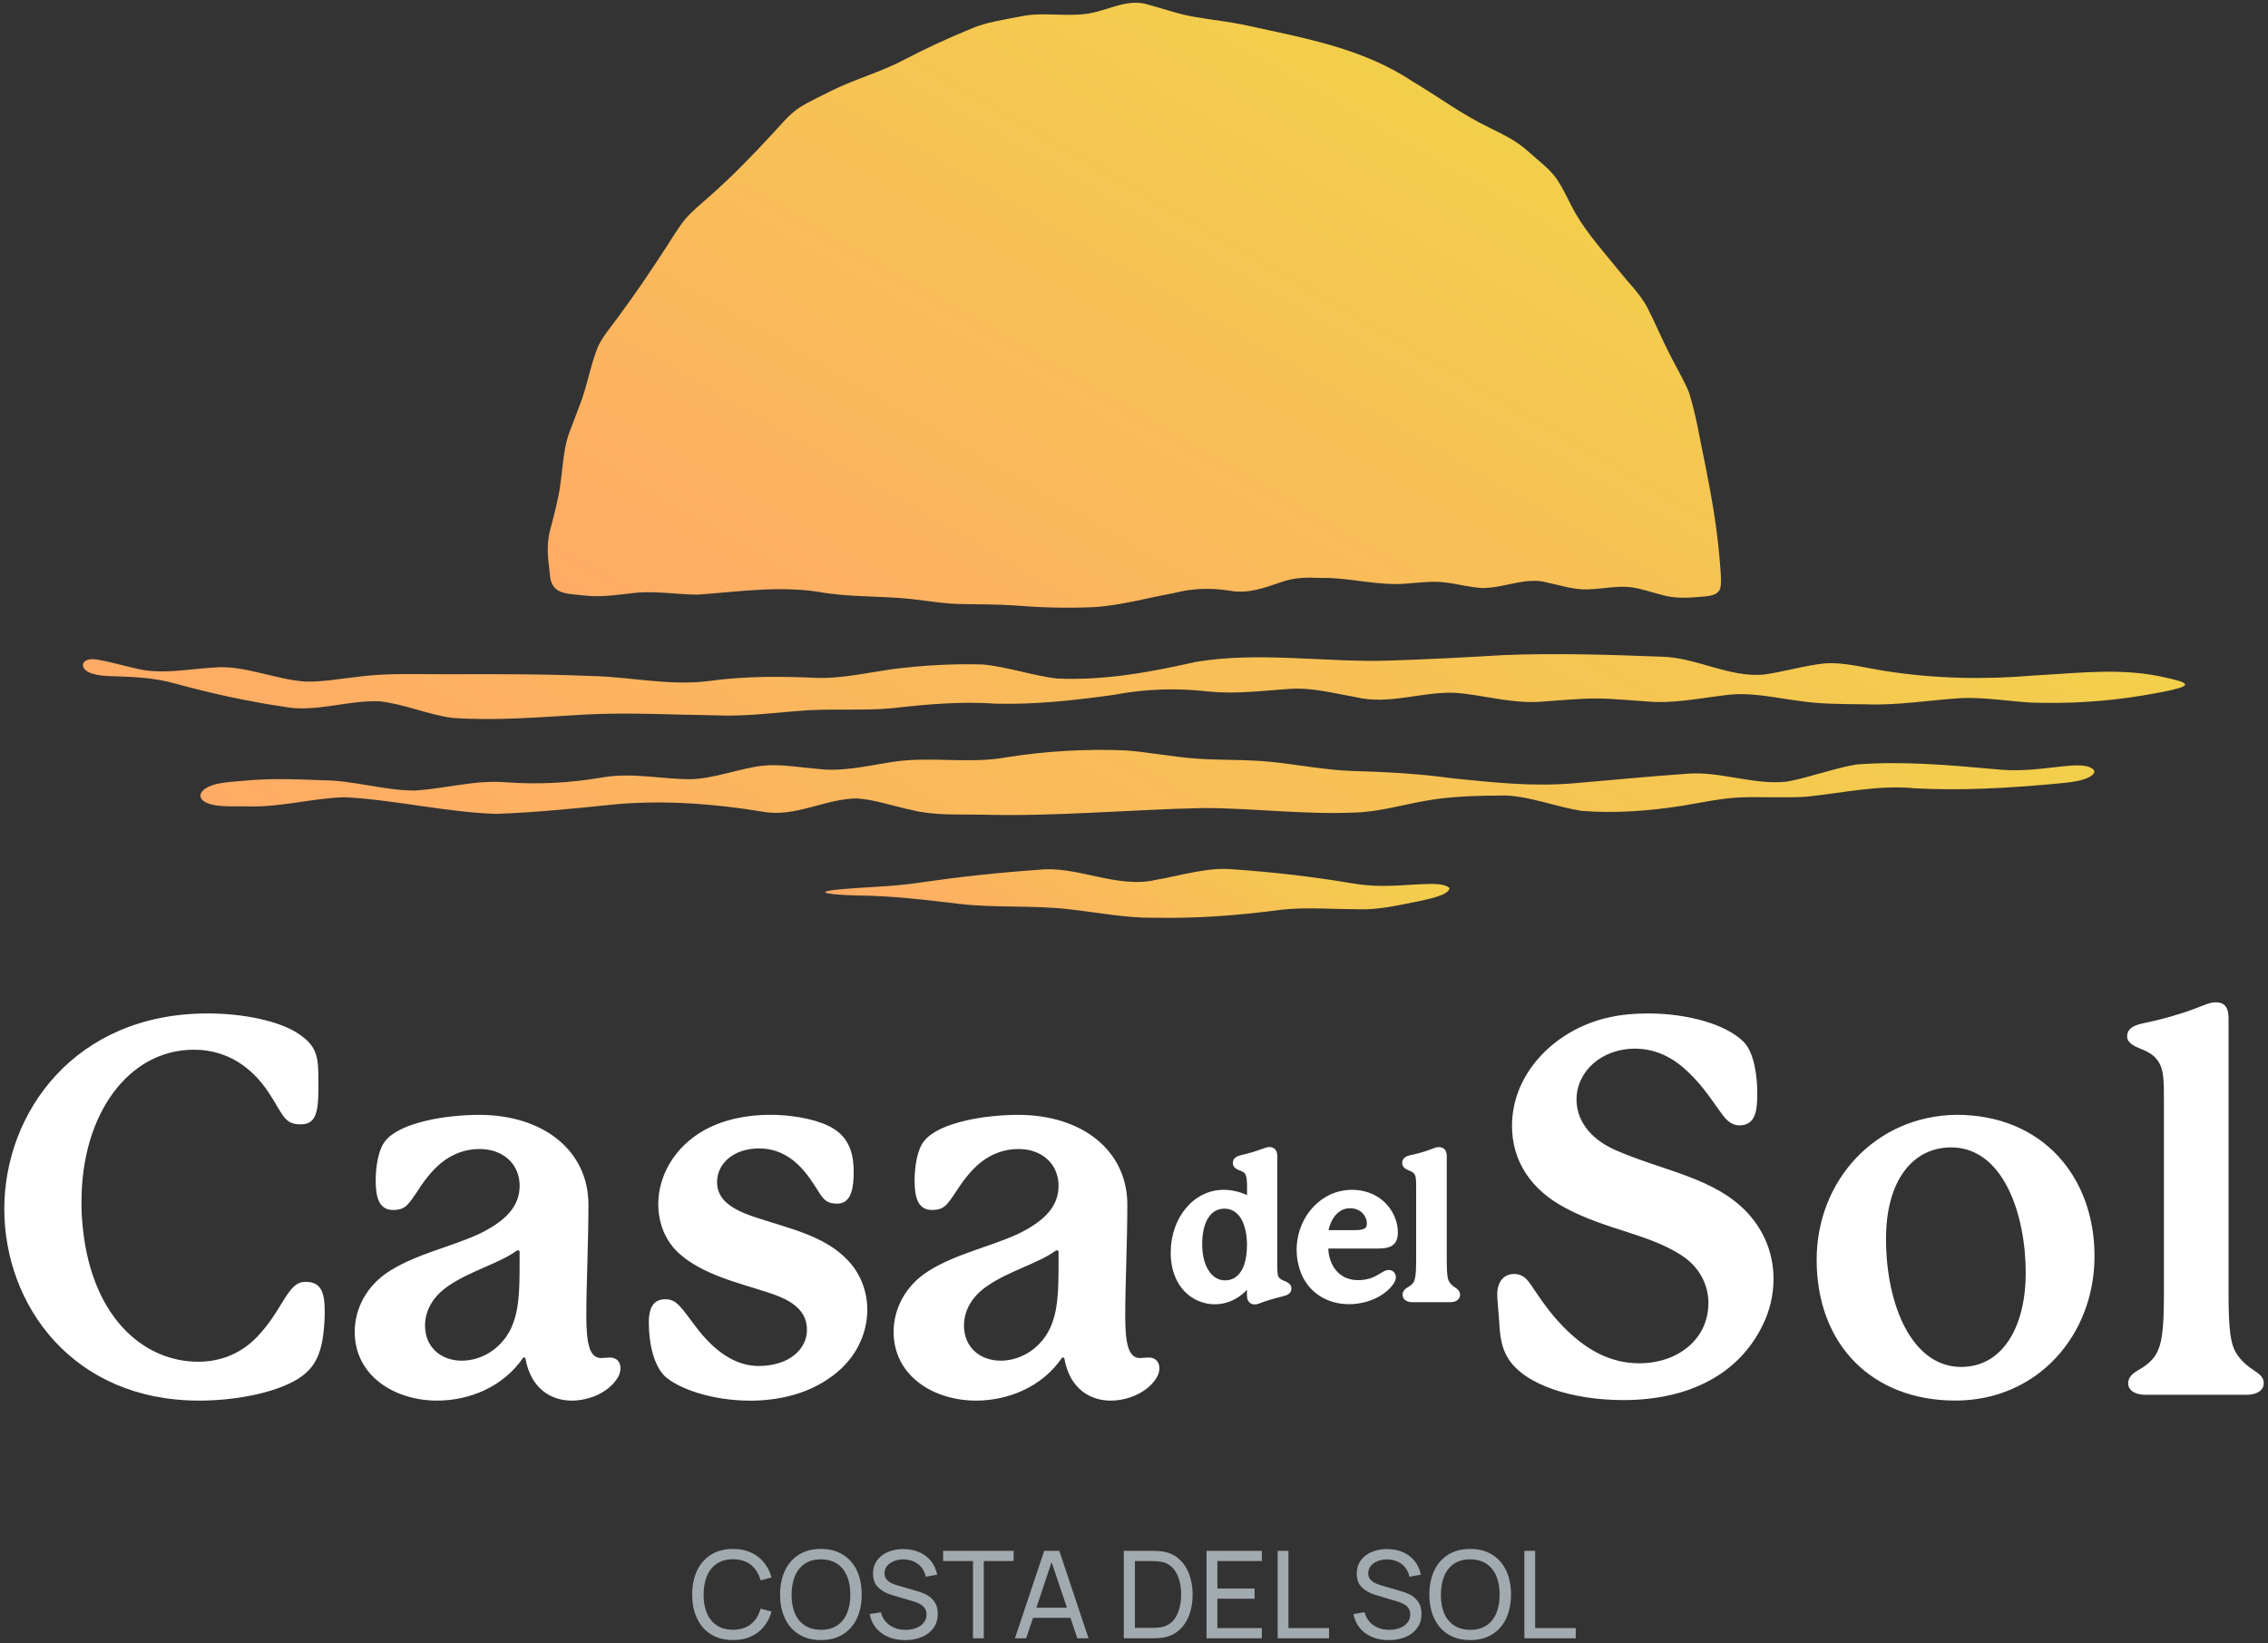 <?xml version="1.0" encoding="UTF-8"?> <svg xmlns="http://www.w3.org/2000/svg" xmlns:xlink="http://www.w3.org/1999/xlink" id="Layer_1" viewBox="0 0 474.81 343.95"><rect x="0" y="0" width="474.81" height="343.95" fill="#333333" stroke="none"/><defs><style>.cls-1{fill:url(#linear-gradient-4);}.cls-2{fill:url(#linear-gradient-3);}.cls-3{fill:url(#linear-gradient-2);}.cls-4{fill:url(#linear-gradient);}.cls-5{fill:#fff;}.cls-6{fill:#a1aaaf;}</style><linearGradient id="linear-gradient" x1="290.96" y1="14.22" x2="200.06" y2="171.67" gradientUnits="userSpaceOnUse"><stop offset="0" stop-color="#f2cf4b"></stop><stop offset="1" stop-color="#ffab66"></stop></linearGradient><linearGradient id="linear-gradient-2" x1="291.57" y1="47.36" x2="182.89" y2="235.6" xlink:href="#linear-gradient"></linearGradient><linearGradient id="linear-gradient-3" x1="290.99" y1="76.01" x2="189.19" y2="252.34" xlink:href="#linear-gradient"></linearGradient><linearGradient id="linear-gradient-4" x1="254.71" y1="157.7" x2="221.61" y2="215.03" xlink:href="#linear-gradient"></linearGradient></defs><path class="cls-5" d="M256.17,249.08c-6.21,0-11.08,5.78-11.08,13.16,0,4.55,1.91,8.13,5.24,9.84,3.71,1.86,7.88.96,10.72-2.06v1.16c0,1.39.82,1.89,1.6,1.89.43,0,.77-.12,1.02-.21l.14-.05c1.2-.47,2.84-.97,4.77-1.44.86-.21,1.78-.54,1.78-1.66,0-.99-1.11-1.41-1.56-1.59-.66-.27-.95-.49-1.14-.84-.26-.49-.26-1.4-.26-2.79v-22.47c0-1.75-1.22-1.89-1.6-1.89-.49,0-.82.12-1.31.3l-.34.12c-1.17.44-2.58.86-4.32,1.27-.84.22-1.73.54-1.73,1.66,0,1.03,1.07,1.42,1.59,1.6.68.25.91.49,1.07.82.26.53.31,1.32.31,2.81v1.48c-1.58-.73-3.25-1.11-4.88-1.11ZM261.05,260.74c0,4.57-1.71,7.3-4.58,7.3s-4.79-3.1-4.79-7.55c0-4.67,1.74-7.47,4.67-7.47s4.71,2.96,4.71,7.72ZM292.64,257.86c0-1.89-.86-4.62-3.28-6.63-1.69-1.39-3.92-2.15-6.29-2.15-1.86,0-3.67.46-5.24,1.33-3.94,2.19-6.38,6.52-6.38,11.29,0,1.51.29,3.11.84,4.61,1.61,4.2,5.41,6.71,10.16,6.71,2.44,0,4.93-.71,6.82-1.94,1.43-.92,2.96-2.48,2.96-3.71,0-.73-.53-1.51-1.51-1.51-.57,0-1.1.32-1.71.69-.99.61-2.34,1.44-4.68,1.44-2.1,0-3.76-.81-4.91-2.41-1.12-1.57-1.32-3.35-1.34-4.21h10.51c2.92,0,4.06-.99,4.06-3.52ZM286.15,256.11c0,.8-.18,1.41-2.45,1.41h-5.56c.17-1.01,1.27-4.58,4.48-4.58,2.44,0,3.54,1.85,3.54,3.16ZM302.88,242.03v22.05c0,2.84.21,3.65.43,4.1.23.45.63.88,1.2,1.26.54.36,1.16.77,1.16,1.61,0,.93-.81,1.55-2.01,1.55h-8.02c-1.2,0-2.01-.62-2.01-1.55s.81-1.41,1.19-1.63c.6-.34,1.02-.75,1.2-1.16.27-.59.45-1.51.45-4.18v-15.37c0-1.36,0-2.26-.26-2.75-.18-.34-.44-.61-1.13-.88-.6-.25-1.53-.64-1.53-1.59,0-1.28,1.27-1.56,1.75-1.67,1.36-.27,2.95-.72,4.04-1.14l.5-.19c.5-.2.9-.35,1.4-.35s1.64.18,1.64,1.89ZM67.98,274.51v.77c-.22,7.15-1.54,10.45-4.84,12.87-4.07,2.97-12.65,5.06-21.44,5.06-26.5,0-40.8-20.01-40.8-40.14s14.74-40.91,42.56-40.91c7.81,0,14.84,1.65,18.58,3.96,4.62,2.86,4.62,5.39,4.62,10.67v1.1c0,5.5-.77,7.48-3.74,7.48-2.53,0-3.3-1.1-4.62-3.3-1.43-2.31-3.19-5.94-7.37-9.02-2.86-2.09-6.38-3.3-10.34-3.3-13.63,0-23.53,13.41-23.53,31.78,0,1.21,0,2.42.11,3.63,1.43,20.45,12.87,29.91,24.3,29.91,4.95,0,9.13-1.87,12.32-5.17,2.31-2.42,3.85-4.84,5.5-7.59,1.87-2.97,2.86-3.96,4.73-3.96,3.19,0,3.96,2.2,3.96,6.16ZM99.99,258.45c-5.5,2.53-12.76,4.07-18.36,7.59-4.95,3.08-7.37,8.03-7.37,12.76,0,9.24,8.36,14.41,17.26,14.41,6.71,0,13.86-2.86,18.03-9.02,0,0,.44,0,.44.11,1.1,6.49,5.5,8.91,9.68,8.91,3.96,0,7.7-1.87,9.46-4.51.55-.77.77-1.54.77-2.31,0-1.21-.77-2.2-2.2-2.2-.66,0-1.32.11-1.87.11-2.42,0-3.08-3.08-3.08-8.8,0-6.82.44-15.4.44-23.31,0-11.33-9.46-18.8-22.87-18.8-3.63,0-7.81.44-11,1.21-3.85.88-7.15,2.31-8.69,4.29-1.43,1.76-1.98,5.39-1.98,8.25,0,3.63.77,6.16,3.63,6.16,1.65,0,2.53-.44,3.41-1.54,1.54-1.76,3.08-5.28,6.6-8.25,2.53-2.09,5.39-2.97,8.03-2.97.99,0,1.87.11,2.75.33,3.96,1.1,5.72,4.18,5.72,7.37,0,4.18-2.75,7.37-8.8,10.23ZM108.45,261.75c.22,0,.33.11.33.33v2.2c0,6.27-.11,10.23-1.87,13.97-2.2,4.4-6.38,6.6-10.23,6.6-4.29,0-7.7-2.75-7.7-7.37,0-2.75,1.32-5.83,4.84-8.25,4.62-3.19,10.67-4.73,14.3-7.37,0,0,.11-.11.33-.11ZM168.93,278.36c0-2.64-1.32-5.17-6.05-7.04-5.61-2.2-14.73-3.74-20.45-8.69-3.08-2.64-4.62-6.49-4.62-10.56,0-5.72,3.19-11.88,9.68-15.5,4.18-2.31,9.13-3.19,13.75-3.19,5.72,0,10.78,1.32,13.19,2.86,3.85,2.31,4.29,6.27,4.29,9.13s-.33,6.6-3.41,6.6c-1.98,0-2.75-.55-3.96-2.53-2.09-3.3-5.5-9.02-12.43-9.02-5.39,0-8.8,3.19-8.8,7.04,0,3.63,2.86,5.72,8.36,7.48,7.04,2.31,14.3,3.85,19.02,8.91,2.64,2.75,4.07,6.49,4.07,10.34,0,5.17-2.53,10.78-8.25,14.52-4.84,3.3-10.78,4.51-16.27,4.51-7.81,0-14.85-2.42-17.81-5.06-2.31-2.2-3.41-6.71-3.41-11.33,0-4.07,1.76-4.84,3.52-4.84,2.42,0,3.41,1.98,6.38,5.83,4.07,5.39,8.47,8.14,13.09,8.14,6.38,0,10.12-3.52,10.12-7.59ZM212.81,258.45c-5.5,2.53-12.76,4.07-18.36,7.59-4.95,3.08-7.37,8.03-7.37,12.76,0,9.24,8.36,14.41,17.26,14.41,6.71,0,13.86-2.86,18.03-9.02,0,0,.44,0,.44.11,1.1,6.49,5.5,8.91,9.68,8.91,3.96,0,7.7-1.87,9.46-4.51.55-.77.77-1.54.77-2.31,0-1.21-.77-2.2-2.2-2.2-.66,0-1.32.11-1.87.11-2.42,0-3.08-3.08-3.08-8.8,0-6.82.44-15.4.44-23.31,0-11.33-9.46-18.8-22.87-18.8-3.63,0-7.81.44-11,1.21-3.85.88-7.15,2.31-8.69,4.29-1.43,1.76-1.98,5.39-1.98,8.25,0,3.63.77,6.16,3.63,6.16,1.65,0,2.53-.44,3.41-1.54,1.54-1.76,3.08-5.28,6.6-8.25,2.53-2.09,5.39-2.97,8.03-2.97.99,0,1.87.11,2.75.33,3.96,1.1,5.72,4.18,5.72,7.37,0,4.18-2.75,7.37-8.8,10.23ZM221.28,261.75c.22,0,.33.11.33.33v2.2c0,6.27-.11,10.23-1.87,13.97-2.2,4.4-6.38,6.6-10.23,6.6-4.29,0-7.7-2.75-7.7-7.37,0-2.75,1.32-5.83,4.84-8.25,4.62-3.19,10.67-4.73,14.3-7.37,0,0,.11-.11.33-.11ZM357.67,272.86c0-3.74-1.76-7.59-5.72-10.12-7.04-4.51-15.72-5.28-24.3-9.9-7.26-3.85-11.11-9.9-11.11-17.15,0-11.33,9.46-20.45,20.56-22.76,2.53-.55,5.17-.77,7.92-.77,8.14,0,16.27,2.2,20.01,5.94,2.2,2.2,2.86,7.15,2.86,10.78,0,3.3-.22,6.71-3.74,6.71-1.1,0-2.2-.55-3.19-1.76-1.98-2.53-4.07-6.16-7.59-9.46-2.75-2.64-6.38-4.84-11.11-4.84-6.93,0-12.21,4.73-12.21,10.67,0,3.96,2.42,8.03,8.14,10.56,10.01,4.4,20.78,5.72,27.71,13.2,3.63,3.96,5.39,8.8,5.39,13.74,0,3.41-.77,6.71-2.31,9.79-4.95,10.12-15.28,15.61-29.14,15.61-10.45,0-20.56-3.08-24.08-8.69-1.87-2.97-1.76-6.27-1.98-8.8-.11-1.76-.33-3.41-.33-4.62,0-2.97,1.65-4.29,3.52-4.29,1.43,0,2.42.66,3.41,2.09.99,1.43,3.3,5.06,5.83,7.81,4.18,4.62,9.68,8.8,16.93,8.8,8.25,0,14.51-5.17,14.51-12.54ZM409.57,233.38c-16.93.22-29.25,13.74-29.25,30.35,0,17.92,11.77,29.47,29.03,29.47s29.14-13.74,29.14-30.24-10.78-29.58-28.92-29.58ZM410.56,286.16c-10.23,0-15.72-12.87-15.72-26.83,0-12.21,5.61-19.13,13.64-19.13,10.89,0,15.61,13.97,15.61,26.28,0,11.11-4.73,19.68-13.53,19.68ZM473.91,289.57c0,1.65-1.65,2.42-3.63,2.42h-21.11c-1.98,0-3.63-.77-3.63-2.42,0-1.32.99-2.09,2.31-2.86,1.76-.99,3.19-2.31,3.85-3.85.77-1.65,1.32-4.07,1.32-11.66v-40.47c0-3.96,0-6.38-.88-8.03-.77-1.43-1.87-2.31-3.85-3.08-1.32-.55-2.97-1.21-2.97-2.64,0-1.32.77-2.2,3.3-2.75,3.85-.77,8.03-1.98,10.89-3.08,2.09-.77,3.08-1.32,4.4-1.32,1.54,0,2.64.77,2.64,3.3v58.06c0,7.59.55,10.01,1.32,11.55.77,1.54,2.09,2.86,3.74,3.96,1.32.88,2.31,1.54,2.31,2.86Z"></path><path class="cls-4" d="M310.93,123.11c-2.8,0-5.95-.96-8.79-1.22-2.41-.26-4.98.08-7.43.26-6.37.59-12.04-1.3-18.41-1.17-2.93-.13-5.37-.09-8.26.94-3.45,1.2-6.84,2.42-10.52,1.75-4.06-.65-7.92-.52-11.83.5-5.74,1.04-11.18,2.62-16.95,2.94-5.6.24-11.06.07-16.63-.38-3.43-.23-7.24-.21-10.82-.28-3.28-.02-6.93-.64-10.35-1.03-6.45-.72-13.07-.34-19.51-1.51-8.48-1.31-16.85-.03-25.35.57-4.66,0-9.25-.93-13.94-.27-3.32.36-6.66.87-9.97.44-3.8-.44-6.88-.16-7.08-4.71-.43-3.43-.78-6.2.28-9.73.78-3.07,1.58-5.89,1.97-9.04.57-3.96.62-7.8,2.2-11.53.57-1.56,1.25-3.23,1.81-4.77,1.5-3.74,2.26-8.39,3.8-12.23,1.01-2.17,2.75-4.19,4.18-6.16,3.73-5.02,6.83-9.63,10.18-14.79,1.27-1.94,2.55-4.13,4-5.88,1.47-1.7,3.44-3.28,5.16-4.82,4.79-4.24,8.62-8.21,12.94-12.86,1.82-1.93,3.57-4.19,5.78-5.62,1.98-1.27,4.59-2.43,6.67-3.51,4.98-2.47,10.29-3.89,15.19-6.48,4.6-2.4,9.26-4.55,14.16-6.55,3.12-1.36,6.86-1.85,10.31-2.54,4.49-.98,9.52.14,14.04-.58,4.12-.62,8.24-3.21,12.5-1.92,3.35.91,6.82,2.16,10.24,2.68,3.37.57,7.12.97,10.47,1.71,11.97,2.63,24.22,4.73,34.67,11.68,5.59,3.3,10.39,6.98,16.36,9.82,3.04,1.53,5.57,2.69,8.19,5.11,1.83,1.64,3.89,3.17,5.39,5.1,1.65,2.2,2.89,5.27,4.25,7.61,2.48,4.33,6.03,8.21,9.16,12.12,1.93,2.41,4.3,4.73,5.77,7.41,1.57,2.99,3.05,6.59,4.63,9.66,1.34,2.75,3.16,5.69,4.24,8.43,1.55,4.96,2.27,10.01,3.4,15.2,1.31,6.6,2.46,13.14,3.01,19.95.11,1.74.39,3.66.18,5.36-.28,2.08-2.75,2.01-4.43,2.19-2.8.23-5.24.34-7.92-.44-2.11-.53-4.33-1.31-6.46-1.59-2.8-.35-6.23.39-8.96.45-2.9.13-5.71-.84-8.54-1.43-4.32-1.2-8.59.97-12.85,1.12h-.12Z"></path><path class="cls-3" d="M17.38,139.01c-.29,1.99,3.56,2.5,5.51,2.52,5.03.18,9.11.25,13.99,1.62,7.45,2.04,14.94,3.68,22.74,4.83,6.27,1.21,13.46-1.46,19.82-1.16,5.07.52,10.21,2.8,15.24,3.47,9.32.66,18.76-.2,28.1-.72,9.02-.45,17.9.06,26.88.18,6.78.31,13-.66,19.69-1.07,5.57-.3,11.67.1,17.36-.41,7.31-.84,14.48-1.47,21.79-.96,8.36.21,16.24-.69,24.66-1.84,6.62-1.28,13.17-1.47,19.87-.7,5.73.56,10.98-.15,16.67-.53,4.84-.4,9.41.87,14.15,1.71,6.94,1.66,13.81-1.19,20.75-.92,6.3.48,12.46,2.49,18.85,1.8,3.45-.21,7.13-.6,10.53-.61,3.38,0,7.06.39,10.5.6,5.72.56,11.13-.64,16.83-1.3,5.02-.69,9.92.5,14.92,1.15,4.83.76,9.26.71,14.21.77,6.68.29,13.55-.89,20.35-1.31,4.63-.17,9.86.68,14.44.95,7.85.26,15.48-.18,23.4-1.49,2.5-.44,5.2-.86,7.58-1.55.81-.25,1.25-.49,1.25-.74-.03-.61-2.63-1.1-3.57-1.34-9.46-2.3-18.36-1.06-28.13-.55-10.21.88-20.46.69-30.72-.89-4.18-.61-8.97-1.97-13.06-1.64-3.94.39-8.66,1.78-12.62,2.32-7.27.75-14.41-3.66-21.65-3.73-10.75-.42-22.27-.77-32.96-.33-8.03.48-15.79.89-23.68,1.14-13.52.47-27.29-1.96-40.76.29-9.35,2.13-19.16,3.92-28.92,3.48-5.01-.54-10.54-2.49-15.66-2.95-6.09-.18-12.53.17-18.64.95-5.23.73-10.97,2.03-16.02,1.86-7.6-.33-14.94-.4-22.54.64-8.29,1.1-16.55-.88-24.85-1.04-11.43-.49-22.19-.35-33.71-.38-5.38-.02-10.01-.15-15.51.61-3.43.36-7.14,1.06-10.51.94-6.19-.38-13-3.54-19.17-2.94-5.61.32-11.37,1.6-16.85.07-2.43-.54-5.01-1.29-7.43-1.71-1.77-.32-2.83.12-3.08.83l-.02.06Z"></path><path class="cls-2" d="M438.31,161.14c-1.45-1.41-5.07-.82-7.2-.63-4.95.56-8.67,1.05-13.71.49-9.47-.85-19.18-1.7-28.74-.96-4.72.78-9.87,2.74-14.55,3.58-6.8.8-13.93-2.19-20.82-1.65-7.88.55-15.95,1.34-23.81,2.01-8.71.73-16.54-.16-25.29-1.03-7.02-.98-14.06-1.36-21.29-1.56-5.3-.19-11.15-1.3-16.57-1.88-5.02-.53-10.54-.34-15.63-.68-4.82-.32-10.19-1.37-15.08-1.74-8.37-.33-16.6.13-24.86,1.44-7.94,1.48-16.4-.33-24.46,1.06-5.2.82-10.11,2.03-15.4,1.34-3.71-.29-7.65-1.03-11.29-.63-4.87.59-9.96,2.65-14.83,2.82-6.23.03-12.41-1.46-18.67-.37-6.76,1.16-13.45,1.52-20.29,1.01-6.33-.49-12.49,1.3-18.83,1.73-6.21.07-13.01-2.09-19.06-2.14-5.79-.2-11.19-.48-17.02.11-1.62.15-3.34.24-4.93.53-5.05.93-5.57,4.1-.22,4.69,1.91.19,3.94.11,5.87.13,7.04.26,13.72-1.73,20.59-1.91,10.57.55,21.07,3.13,31.62,3.48,8.65-.3,17.1-1.2,25.64-2.06,9.99-.81,20.26-.05,30.29,1.62,6.78,1.22,13.11-2.79,19.68-2.79,3.58.22,7.92,1.7,11.41,2.42,4.87,1.21,9.71.87,14.76.98,15.59.42,30.67-1.07,46.33-1.39,10.25,0,21.29,1.42,31.62.94,4.79-.1,9.66-1.51,14.39-2.37,5.45-1.06,11.62-1.17,17.32-1.2,5.29.25,10.69,2.44,15.85,3.22,6.94.57,14.07.02,20.91-1.04,4.01-.65,8.1-1.58,12.11-1.77,4.54-.19,9.52.15,14.07-.16,7.39-.74,15.05-2.52,22.63-1.75,9.73.5,18.58,0,28.35-.85,1.94-.2,3.98-.31,5.87-.71,2.47-.54,3.8-1.54,3.28-2.27l-.04-.06Z"></path><path class="cls-1" d="M303.45,185.91c-1.24-1.23-5.03-.8-7.04-.75-4.93.3-8.68.59-13.69-.3-8.1-1.35-16.15-2.3-24.51-2.86-5.22-.55-10.95,1.29-16.3,2.21-8.18,1.86-16.46-3.05-24.51-2.12-8.38.58-16.44,1.46-24.58,2.64-6.12.96-11.95.92-18.16,1.57-5.76.76,3.33,1.16,4.69,1.16,7.31.05,14.22.91,21.51,1.76,7.51.9,15.63.23,23.22,1.16,5.63.63,11.65,1.8,17.18,1.74,9.17.21,18.18-.5,27.19-1.69,4.94-.54,10.66-.1,15.79-.08,4.31.16,8.35-.81,12.73-1.68,1.83-.42,6.24-1.19,6.5-2.72l-.02-.05Z"></path><path class="cls-6" d="M171.86,324.26c-1.79,0-3.33.4-4.61,1.2-1.28.8-2.26,1.92-2.93,3.35-.67,1.44-1.01,3.1-1.01,4.99s.33,3.56,1.01,4.99c.67,1.44,1.65,2.56,2.93,3.35,1.29.8,2.82,1.2,4.61,1.2s3.33-.4,4.61-1.2c1.29-.8,2.26-1.91,2.93-3.35.67-1.44,1-3.1,1-4.99s-.34-3.56-1-4.99c-.67-1.44-1.65-2.56-2.93-3.35-1.28-.8-2.82-1.2-4.61-1.2M153.46,324.26c-1.79,0-3.33.4-4.61,1.2-1.28.8-2.26,1.92-2.93,3.35-.67,1.44-1.01,3.1-1.01,4.99s.33,3.56,1.01,4.99c.67,1.44,1.65,2.56,2.93,3.35,1.29.8,2.82,1.2,4.61,1.2,1.39,0,2.63-.24,3.72-.73,1.09-.48,2-1.17,2.73-2.07.73-.89,1.27-1.95,1.62-3.17l-2.3-.61c-.38,1.4-1.06,2.49-2.04,3.26-.98.77-2.22,1.16-3.73,1.16-1.33,0-2.46-.3-3.38-.91-.92-.61-1.61-1.46-2.08-2.55-.47-1.09-.7-2.37-.7-3.84s.23-2.8.69-3.92,1.15-1.99,2.07-2.61c.93-.62,2.06-.93,3.4-.93,1.51,0,2.75.39,3.73,1.16.97.77,1.65,1.86,2.04,3.26l2.3-.61c-.35-1.22-.89-2.28-1.62-3.17-.73-.9-1.64-1.58-2.73-2.07-1.09-.48-2.32-.73-3.72-.73M290.42,324.28c-1.21,0-2.3.21-3.27.62-.97.41-1.73,1.01-2.28,1.78-.55.78-.83,1.69-.83,2.74,0,1.24.36,2.21,1.09,2.91s1.69,1.23,2.88,1.58l4.67,1.39c.77.23,1.39.55,1.86.97.47.42.7.99.7,1.72,0,.65-.19,1.22-.58,1.7-.39.48-.91.86-1.58,1.12-.67.26-1.42.39-2.24.39s-1.63-.15-2.34-.44-1.31-.71-1.8-1.27c-.49-.55-.83-1.21-1.02-1.97l-2.34.37c.2,1.11.64,2.08,1.32,2.9.67.82,1.53,1.45,2.58,1.9,1.04.44,2.21.66,3.5.66s2.45-.21,3.49-.64c1.04-.43,1.86-1.06,2.46-1.89.6-.83.9-1.82.9-2.96,0-1.08-.25-1.95-.75-2.61-.5-.67-1.07-1.15-1.71-1.46-.64-.31-1.35-.57-2.14-.79l-3.49-1.01c-.59-.16-1.09-.34-1.52-.53-.43-.2-.79-.47-1.09-.81-.3-.35-.45-.78-.45-1.31s.17-1.05.51-1.48c.34-.44.81-.78,1.41-1.03.6-.25,1.27-.38,2-.38.79,0,1.51.15,2.18.44.67.29,1.22.71,1.66,1.27.44.55.73,1.19.85,1.92l2.41-.42c-.22-1.11-.65-2.07-1.3-2.87-.64-.8-1.46-1.42-2.44-1.85-.98-.43-2.09-.64-3.31-.64M189.15,324.28c-1.21,0-2.3.21-3.27.62-.97.41-1.73,1.01-2.28,1.78-.55.78-.83,1.69-.83,2.74,0,1.24.36,2.21,1.09,2.91.73.7,1.69,1.23,2.88,1.58l4.67,1.39c.77.23,1.39.55,1.86.97.47.42.7.99.7,1.72,0,.65-.19,1.22-.58,1.7-.39.48-.91.86-1.58,1.12-.67.26-1.42.39-2.24.39s-1.63-.15-2.34-.44-1.31-.71-1.8-1.27-.83-1.21-1.02-1.97l-2.34.37c.2,1.11.64,2.08,1.32,2.9.67.82,1.53,1.45,2.58,1.9,1.04.44,2.21.66,3.5.66s2.45-.21,3.49-.64c1.04-.43,1.86-1.06,2.46-1.89.6-.83.9-1.82.9-2.96,0-1.08-.25-1.95-.75-2.61-.5-.67-1.07-1.15-1.71-1.46-.64-.31-1.35-.57-2.14-.79l-3.49-1.01c-.59-.16-1.09-.34-1.52-.53-.43-.2-.79-.47-1.09-.81-.3-.35-.44-.78-.44-1.31s.17-1.05.51-1.48c.34-.44.81-.78,1.41-1.03.6-.25,1.27-.38,2-.38.79,0,1.52.15,2.18.44.67.29,1.22.71,1.66,1.27.44.55.73,1.19.85,1.92l2.41-.42c-.22-1.11-.65-2.07-1.3-2.87-.64-.8-1.46-1.42-2.44-1.85-.98-.43-2.09-.64-3.31-.64M321.4,324.65h-2.27v18.32h10.76v-2.15h-8.5v-16.17M269.75,324.65h-2.27v18.32h10.76v-2.15h-8.5v-16.17M264.17,324.65h-11.58v18.32h11.58v-2.15h-9.31v-6.13h7.79v-2.15h-7.79v-5.74h9.31v-2.15M240.92,324.65h-5.65v18.32h5.65c.98,0,1.75-.04,2.32-.11,1.37-.18,2.54-.68,3.51-1.51.97-.83,1.7-1.9,2.19-3.2.49-1.3.74-2.75.74-4.33s-.25-3.02-.74-4.32c-.49-1.3-1.22-2.37-2.19-3.21-.97-.84-2.14-1.34-3.51-1.52-.58-.08-1.35-.12-2.32-.12M221.76,324.65h-3.15l-6.13,18.32h2.35l1.44-4.29h7.82l1.45,4.29h2.35l-6.13-18.32M212.21,324.65h-14.76v2.15h6.25v16.17h2.26v-16.17h6.25v-2.15M216.97,336.56l3.18-9.53,3.22,9.53h-6.4M237.6,340.8v-14h3.32c.93,0,1.64.05,2.12.14,1.42.25,2.47,1,3.18,2.25.7,1.24,1.05,2.78,1.05,4.61s-.35,3.35-1.04,4.59c-.7,1.25-1.76,2-3.18,2.26-.48.09-1.19.14-2.12.14h-3.32M171.91,341.19c-1.34,0-2.47-.3-3.4-.9-.93-.6-1.63-1.45-2.09-2.54-.47-1.09-.7-2.38-.7-3.85s.23-2.8.68-3.91,1.14-1.98,2.05-2.61c.91-.62,2.03-.94,3.37-.94s2.48.3,3.41.91c.92.61,1.62,1.46,2.09,2.57.47,1.11.7,2.41.7,3.9s-.23,2.77-.69,3.87c-.46,1.11-1.14,1.97-2.05,2.58-.91.61-2.03.92-3.35.92M307.84,341.19c-1.34,0-2.47-.3-3.4-.9-.93-.6-1.63-1.45-2.09-2.54-.47-1.09-.7-2.38-.7-3.85s.23-2.8.68-3.91c.45-1.12,1.14-1.98,2.05-2.61.91-.62,2.03-.94,3.37-.94s2.49.3,3.41.91c.92.61,1.62,1.46,2.09,2.57.47,1.11.7,2.41.7,3.9s-.23,2.77-.69,3.87-1.14,1.97-2.05,2.58c-.91.61-2.03.92-3.35.92M307.79,324.26c-1.79,0-3.33.4-4.61,1.2-1.29.8-2.26,1.92-2.93,3.35-.67,1.44-1.01,3.1-1.01,4.99s.34,3.56,1.01,4.99c.67,1.44,1.65,2.56,2.93,3.35,1.28.8,2.82,1.2,4.61,1.2s3.33-.4,4.61-1.2c1.29-.8,2.26-1.91,2.93-3.35.67-1.44,1-3.1,1-4.99s-.33-3.56-1-4.99c-.67-1.44-1.65-2.56-2.93-3.35-1.29-.8-2.82-1.2-4.61-1.2"></path></svg> 